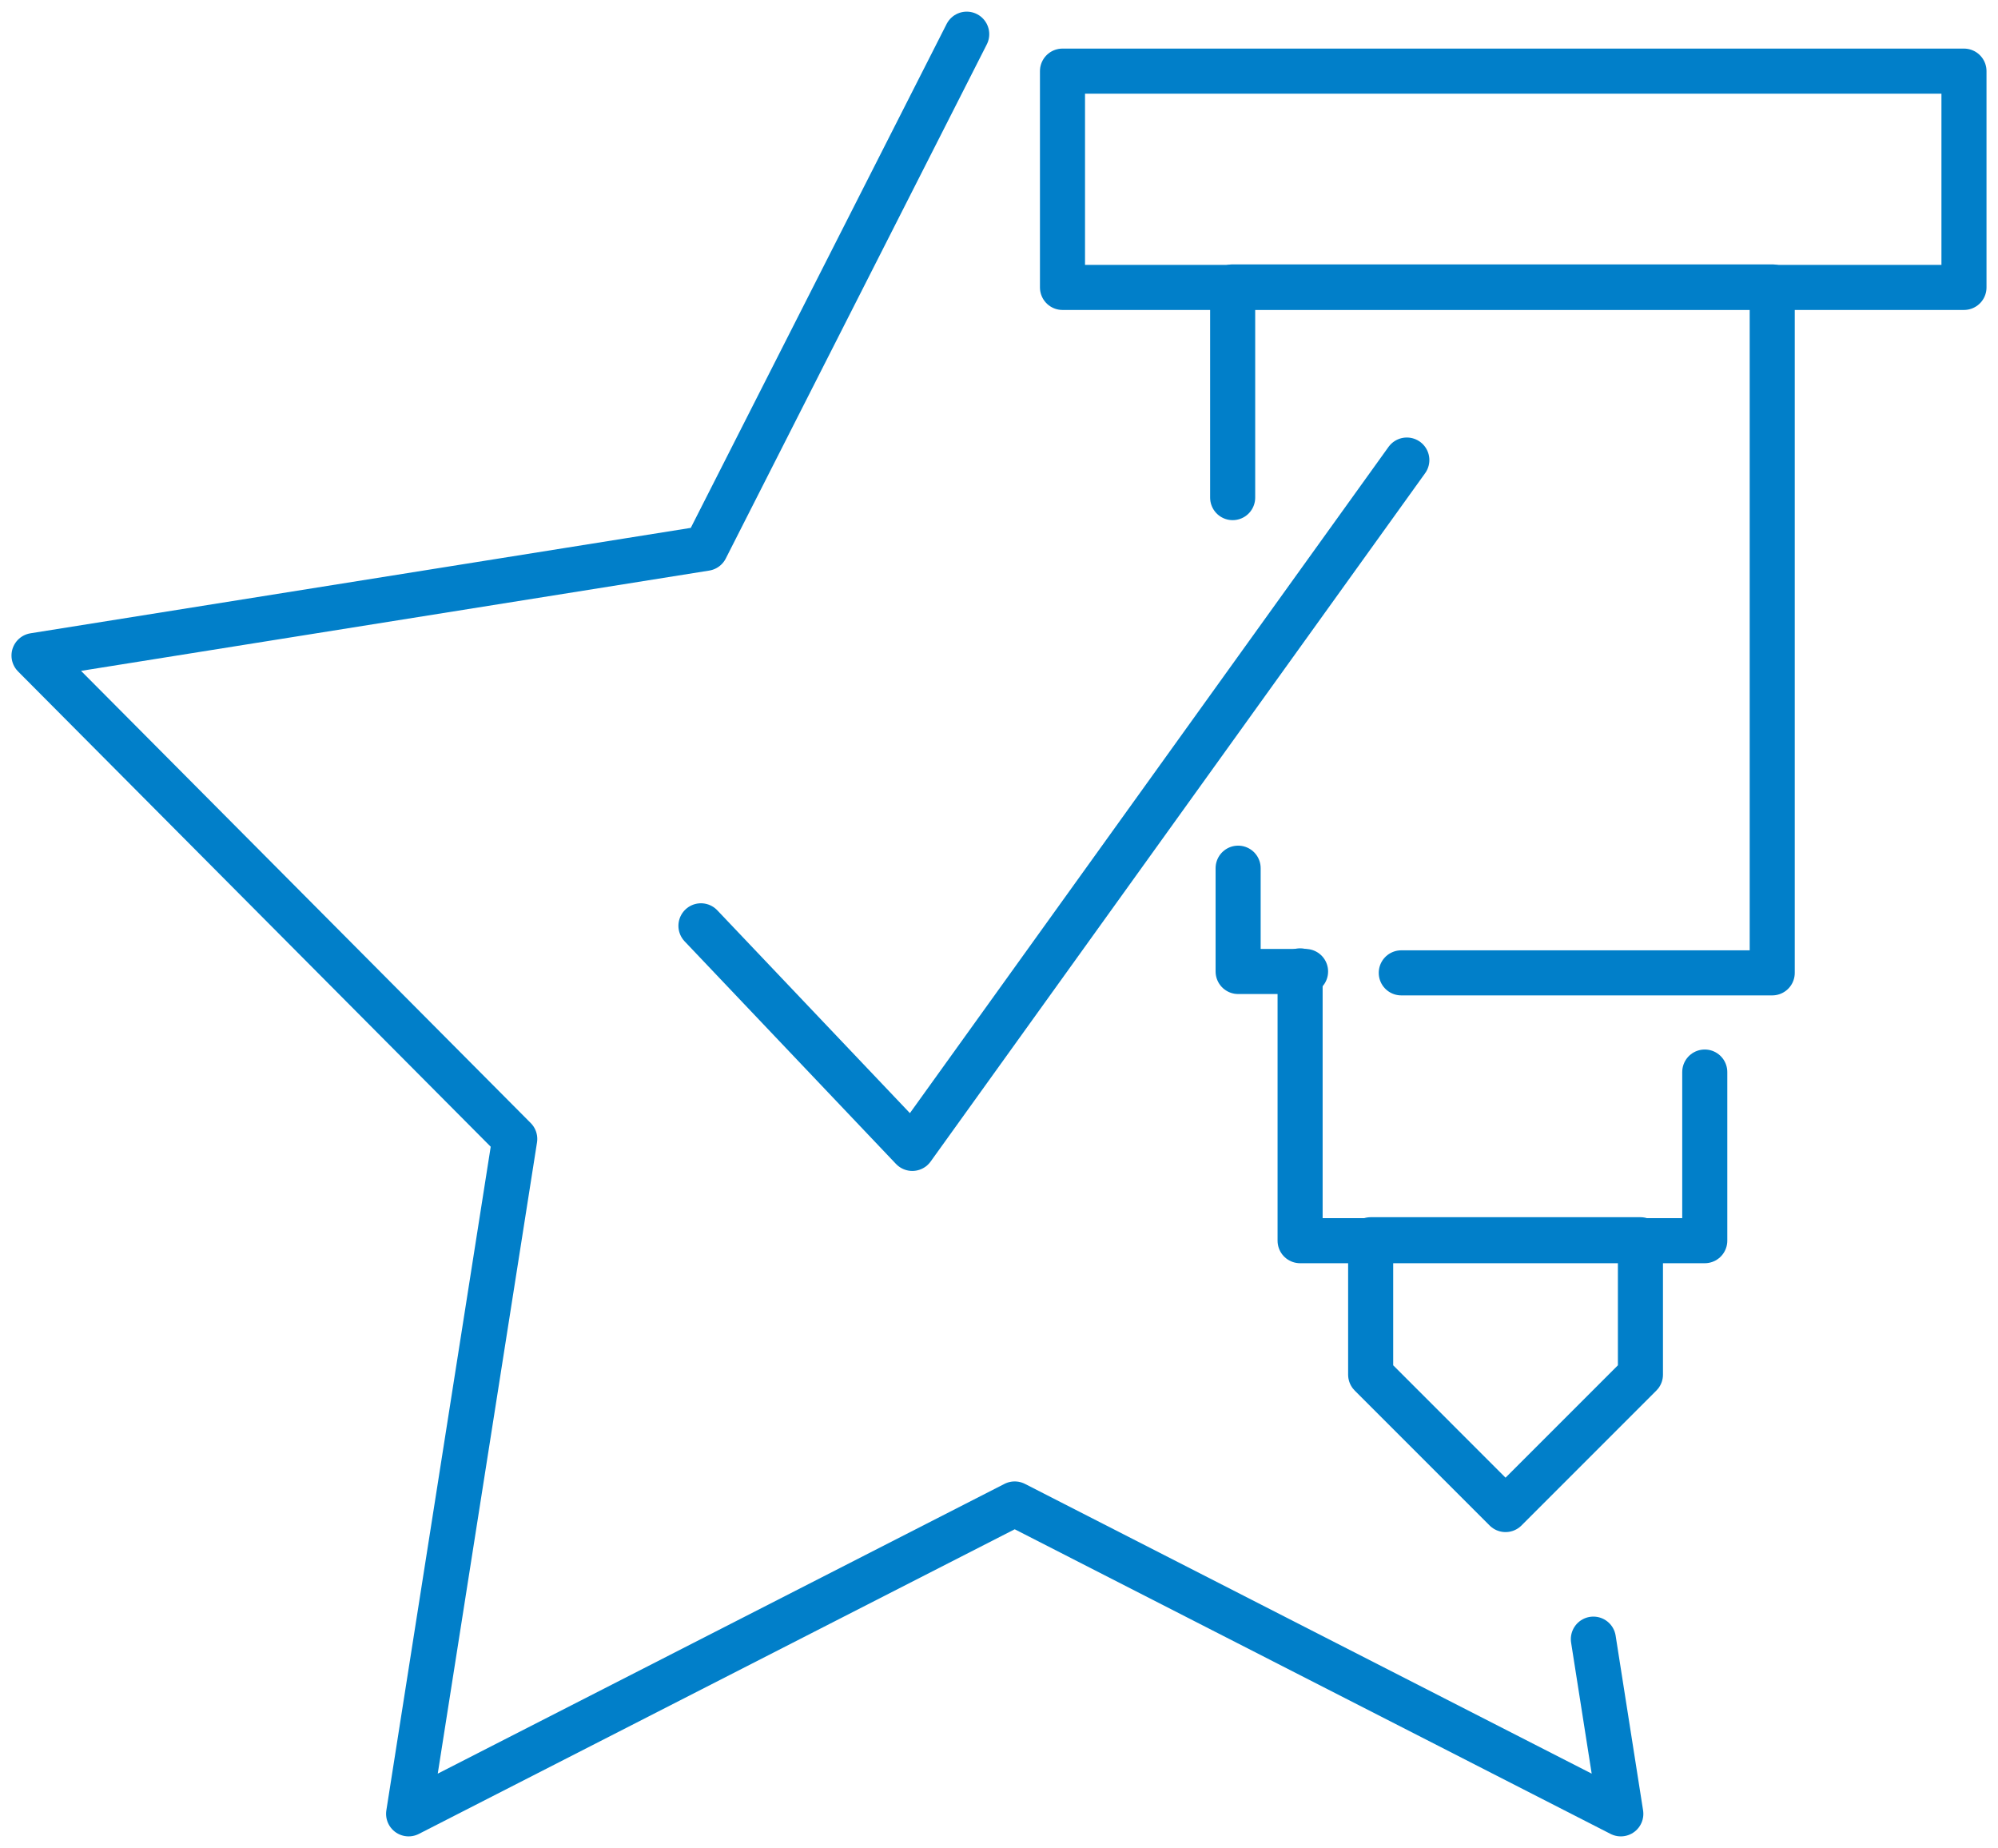 <svg id="Gruppe_2709" data-name="Gruppe 2709" xmlns="http://www.w3.org/2000/svg" xmlns:xlink="http://www.w3.org/1999/xlink" width="133" height="123" viewBox="0 0 133 123">
  <defs>
    <clipPath id="clip-path">
      <rect id="Rechteck_733" data-name="Rechteck 733" width="133" height="123" fill="none" stroke="#017fc9" stroke-width="3"/>
    </clipPath>
  </defs>
  <path id="Pfad_1689" data-name="Pfad 1689" d="M109.206,39.251V25.228h35.917V70.882H120.43" transform="translate(-27.152 -6.131)" fill="none" stroke="#017fc9" stroke-linecap="round" stroke-linejoin="round" stroke-width="3"/>
  <path id="Pfad_1690" data-name="Pfad 1690" d="M113.7,83.092h-4.489V76.216" transform="translate(-26.793 -18.432)" fill="none" stroke="#017fc9" stroke-linecap="round" stroke-linejoin="round" stroke-width="3"/>
  <path id="Pfad_1691" data-name="Pfad 1691" d="M142.046,91.992v11.224H115.109V85.257" transform="translate(-28.566 -20.639)" fill="none" stroke="#017fc9" stroke-linecap="round" stroke-linejoin="round" stroke-width="3"/>
  <path id="Pfad_1692" data-name="Pfad 1692" d="M138.97,117.848l-8.979,8.98-8.979-8.98V108.87H138.97Z" transform="translate(-29.772 -26.356)" fill="none" stroke="#017fc9" stroke-linecap="round" stroke-linejoin="round" stroke-width="3"/>
  <g id="Gruppe_2708" data-name="Gruppe 2708">
    <g id="Gruppe_2707" data-name="Gruppe 2707" clip-path="url(#clip-path)">
      <path id="Pfad_1693" data-name="Pfad 1693" d="M106.8,109.822l1.827,11.628L68.281,100.825,27.935,121.45,35,76.53,3,44.357,47.709,37.22,65.086,3" transform="translate(-0.735 -0.725)" fill="none" stroke="#017fc9" stroke-linecap="round" stroke-linejoin="round" stroke-width="3"/>
      <rect id="Rechteck_732" data-name="Rechteck 732" width="60.009" height="14.396" transform="translate(70.726 4.734)" fill="none" stroke="#017fc9" stroke-linecap="round" stroke-linejoin="round" stroke-width="3"/>
    </g>
  </g>
  <path id="Pfad_1694" data-name="Pfad 1694" d="M62.065,71.451l14.07,14.815,32.918-45.815" transform="translate(-15.405 -9.831)" fill="none" stroke="#017fc9" stroke-linecap="round" stroke-linejoin="round" stroke-width="3"/>
</svg>
